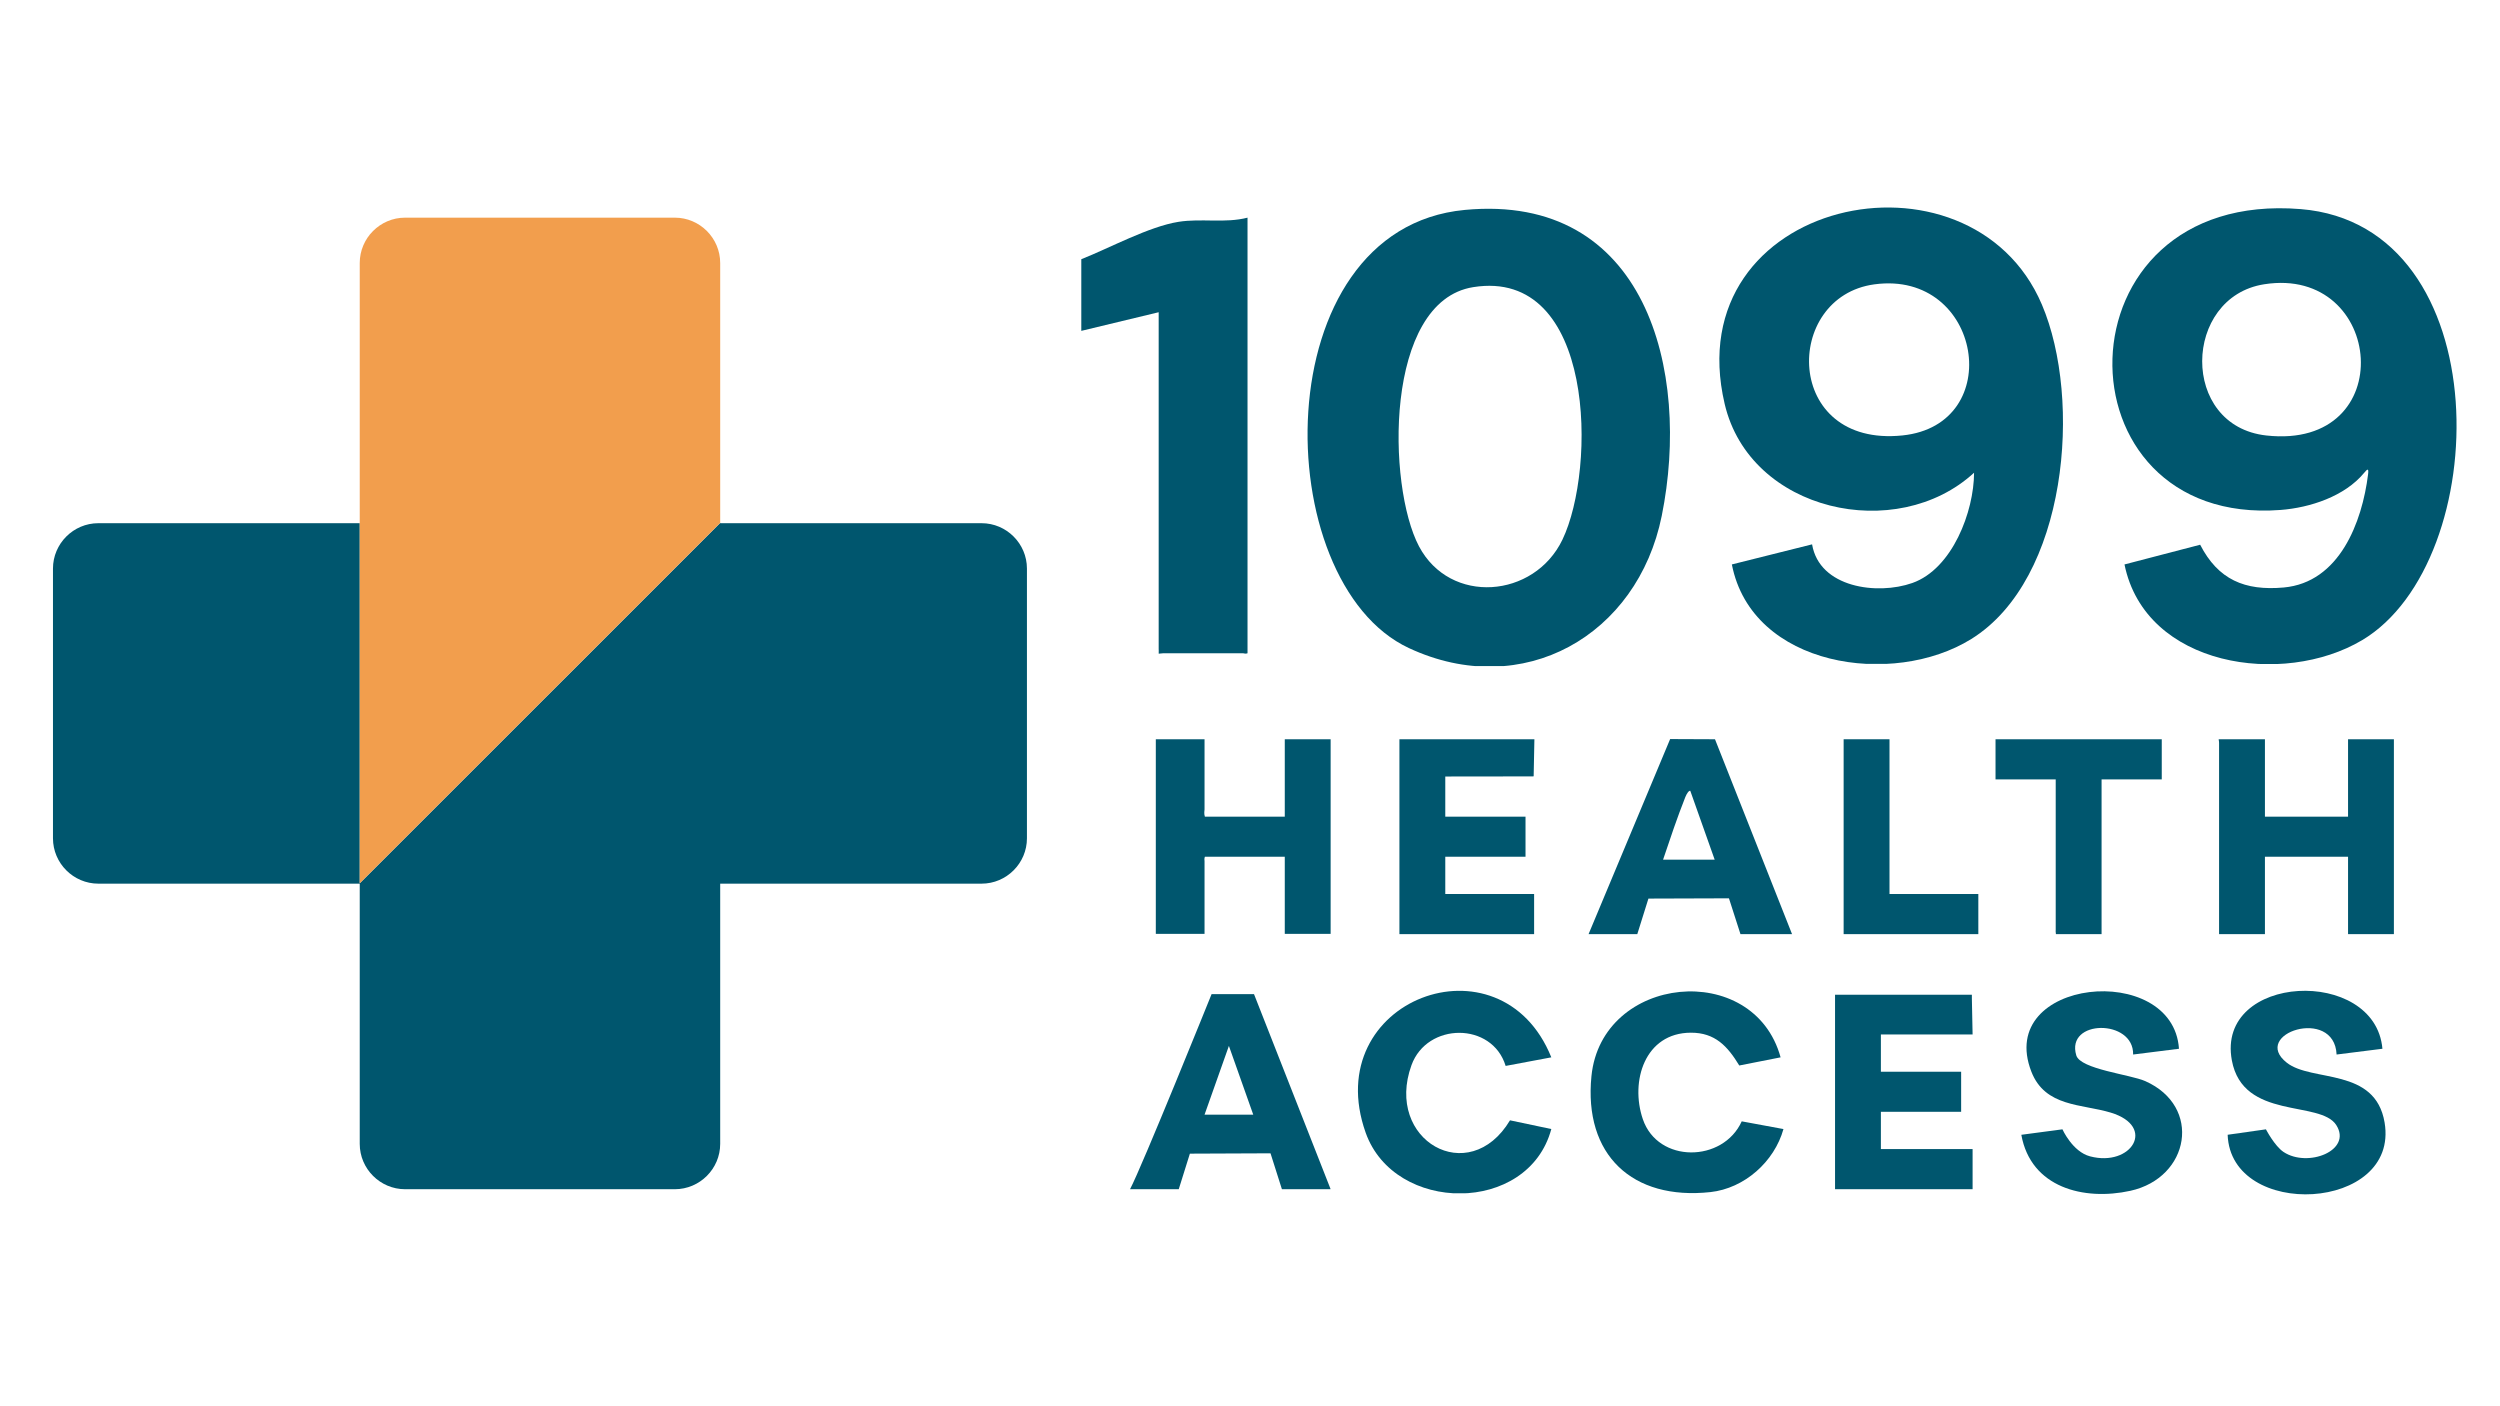 <svg xmlns="http://www.w3.org/2000/svg" xmlns:xlink="http://www.w3.org/1999/xlink" width="2560" zoomAndPan="magnify" viewBox="0 0 1920 1080" height="1440" preserveAspectRatio="xMidYMid meet" version="1.0"><defs><clipPath id="97728d5b93"><path d="M 300 167.156 L 308 167.156 L 308 169 L 300 169 Z M 300 167.156 " clip-rule="nonzero"/></clipPath><clipPath id="8ed01649fd"><path d="M 300.785 168.73 C 302.965 168.043 305.234 167.574 307.562 167.34 C 305.223 167.574 302.965 168.055 300.785 168.73 " clip-rule="nonzero"/></clipPath><clipPath id="342b3e33c2"><path d="M 0.719 0.281 L 7.68 0.281 L 7.68 1.961 L 0.719 1.961 Z M 0.719 0.281 " clip-rule="nonzero"/></clipPath><clipPath id="ef4aaa11e3"><path d="M 0.785 1.73 C 2.965 1.043 5.234 0.574 7.562 0.34 C 5.223 0.574 2.965 1.055 0.785 1.73 " clip-rule="nonzero"/></clipPath><clipPath id="e012d5eaf4"><rect x="0" width="8" y="0" height="2"/></clipPath><clipPath id="e23a467160"><path d="M 294 168.621 L 301 168.621 L 301 171.547 L 294 171.547 Z M 294 168.621 " clip-rule="nonzero"/></clipPath><clipPath id="1a0ca5449f"><path d="M 294.547 171.379 C 296.523 170.309 298.605 169.418 300.785 168.73 C 298.605 169.418 296.523 170.297 294.547 171.379 " clip-rule="nonzero"/></clipPath><clipPath id="07e1335da7"><path d="M 0.48 0.719 L 6.961 0.719 L 6.961 3.547 L 0.48 3.547 Z M 0.48 0.719 " clip-rule="nonzero"/></clipPath><clipPath id="3730b2d506"><path d="M 0.547 3.379 C 2.523 2.309 4.605 1.418 6.785 0.73 C 4.605 1.418 2.523 2.297 0.547 3.379 " clip-rule="nonzero"/></clipPath><clipPath id="a7c6d2be3a"><rect x="0" width="7" y="0" height="4"/></clipPath><clipPath id="452dc2e9a4"><path d="M 280 177 L 287 177 L 287 186 L 280 186 Z M 280 177 " clip-rule="nonzero"/></clipPath><clipPath id="98fe886e34"><path d="M 280.492 185.434 C 282.105 182.477 284.141 179.77 286.512 177.395 C 284.141 179.77 282.105 182.461 280.492 185.434 " clip-rule="nonzero"/></clipPath><clipPath id="6f0f1efb63"><path d="M 0.32 0.359 L 6.559 0.359 L 6.559 8.52 L 0.32 8.52 Z M 0.32 0.359 " clip-rule="nonzero"/></clipPath><clipPath id="9d446d283d"><path d="M 0.492 8.434 C 2.105 5.477 4.141 2.77 6.512 0.395 C 4.141 2.77 2.105 5.461 0.492 8.434 " clip-rule="nonzero"/></clipPath><clipPath id="2c28f163de"><rect x="0" width="7" y="0" height="9"/></clipPath><clipPath id="cdf0c148dc"><path d="M 40.68 401.246 L 789 401.246 L 789 914 L 40.68 914 Z M 40.68 401.246 " clip-rule="nonzero"/></clipPath><clipPath id="bc86a3a23c"><path d="M 753.844 401.816 L 553.109 401.816 L 553.109 401.598 L 276.277 678.359 L 276.277 401.816 L 75.531 401.816 C 56.367 401.816 40.684 417.496 40.684 436.66 L 40.684 643.809 C 40.684 662.973 56.367 678.652 75.531 678.652 L 276.277 678.652 L 276.277 878.477 C 276.277 897.641 291.957 913.32 311.121 913.32 L 518.266 913.32 C 537.43 913.32 553.109 897.641 553.109 878.477 L 553.109 678.652 L 753.844 678.652 C 773.008 678.652 788.688 662.973 788.688 643.809 L 788.688 436.66 C 788.688 417.496 773.008 401.816 753.844 401.816 " clip-rule="nonzero"/></clipPath><clipPath id="9931c7711b"><path d="M 0.68 0.52 L 748.879 0.52 L 748.879 512.441 L 0.68 512.441 Z M 0.68 0.52 " clip-rule="nonzero"/></clipPath><clipPath id="992162f293"><path d="M 713.844 0.816 L 513.109 0.816 L 513.109 0.598 L 236.277 277.359 L 236.277 0.816 L 35.531 0.816 C 16.367 0.816 0.684 16.496 0.684 35.66 L 0.684 242.809 C 0.684 261.973 16.367 277.652 35.531 277.652 L 236.277 277.652 L 236.277 477.477 C 236.277 496.641 251.957 512.32 271.121 512.32 L 478.266 512.32 C 497.43 512.32 513.109 496.641 513.109 477.477 L 513.109 277.652 L 713.844 277.652 C 733.008 277.652 748.688 261.973 748.688 242.809 L 748.688 35.66 C 748.688 16.496 733.008 0.816 713.844 0.816 " clip-rule="nonzero"/></clipPath><clipPath id="8c38ab5e81"><rect x="0" width="749" y="0" height="513"/></clipPath><clipPath id="423c16359c"><path d="M 307 167.156 L 311.348 167.156 L 311.348 168 L 307 168 Z M 307 167.156 " clip-rule="nonzero"/></clipPath><clipPath id="25508948ce"><path d="M 311.121 167.164 C 309.922 167.164 308.734 167.223 307.578 167.34 C 308.75 167.223 309.934 167.164 311.121 167.164 Z M 311.121 167.164 " clip-rule="nonzero"/></clipPath><clipPath id="680b4625ed"><path d="M 0.441 0.156 L 4.281 0.156 L 4.281 0.52 L 0.441 0.52 Z M 0.441 0.156 " clip-rule="nonzero"/></clipPath><clipPath id="b0493d4621"><path d="M 4.121 0.164 C 2.922 0.164 1.734 0.223 0.578 0.34 C 1.75 0.223 2.934 0.164 4.121 0.164 Z M 4.121 0.164 " clip-rule="nonzero"/></clipPath><clipPath id="9027426c15"><rect x="0" width="5" y="0" height="1"/></clipPath><clipPath id="67f2d03346"><path d="M 276.234 167.156 L 554 167.156 L 554 679 L 276.234 679 Z M 276.234 167.156 " clip-rule="nonzero"/></clipPath><clipPath id="31f52b15b3"><path d="M 553.109 401.598 L 553.109 202.008 C 553.109 182.844 537.43 167.164 518.266 167.164 L 311.121 167.164 C 291.957 167.164 276.277 182.844 276.277 202.008 L 276.277 678.359 Z M 553.109 401.598 " clip-rule="nonzero"/></clipPath><clipPath id="7c522a5d6b"><path d="M 0.238 0.156 L 277.199 0.156 L 277.199 511.48 L 0.238 511.48 Z M 0.238 0.156 " clip-rule="nonzero"/></clipPath><clipPath id="a0e7b8ec45"><path d="M 277.109 234.598 L 277.109 35.008 C 277.109 15.844 261.43 0.164 242.266 0.164 L 35.121 0.164 C 15.957 0.164 0.277 15.844 0.277 35.008 L 0.277 511.359 Z M 277.109 234.598 " clip-rule="nonzero"/></clipPath><clipPath id="0211b76425"><rect x="0" width="278" y="0" height="512"/></clipPath><clipPath id="05d12bafa6"><path d="M 830.438 167.164 L 958.598 167.164 L 958.598 502.27 L 830.438 502.27 Z M 830.438 167.164 " clip-rule="nonzero"/></clipPath><clipPath id="3b8228ee0b"><path d="M 830.438 254.109 L 830.438 199.078 C 852.297 190.441 882.367 173.969 905.164 170.355 C 922.762 167.57 940.781 171.613 958.102 167.164 L 958.102 501.723 C 956.492 502.309 955.465 501.723 954.793 501.723 L 893.172 501.723 C 892.383 501.723 892.383 501.723 889.879 502.031 L 889.891 501.094 C 889.98 500.258 889.863 499.102 889.863 498.414 L 889.863 239.793 " clip-rule="nonzero"/></clipPath><clipPath id="830aa306f4"><path d="M 0.438 0.164 L 128.32 0.164 L 128.32 335.27 L 0.438 335.27 Z M 0.438 0.164 " clip-rule="nonzero"/></clipPath><clipPath id="af105809a3"><path d="M 0.438 87.109 L 0.438 32.078 C 22.297 23.441 52.367 6.969 75.164 3.355 C 92.762 0.57 110.781 4.613 128.102 0.164 L 128.102 334.723 C 126.492 335.309 125.465 334.723 124.793 334.723 L 63.172 334.723 C 62.383 334.723 62.383 334.723 59.879 335.031 L 59.891 334.094 C 59.98 333.258 59.863 332.102 59.863 331.414 L 59.863 72.793 " clip-rule="nonzero"/></clipPath><clipPath id="fc531528e4"><rect x="0" width="129" y="0" height="336"/></clipPath><clipPath id="3d1b371162"><path d="M 867.855 763.48 L 1022 763.48 L 1022 913.898 L 867.855 913.898 Z M 867.855 763.48 " clip-rule="nonzero"/></clipPath><clipPath id="dafbff70e6"><path d="M 962.504 856.082 L 943.793 803.246 L 925.082 856.082 Z M 1021.93 913.309 L 984.508 913.309 L 975.754 885.742 L 913.824 886.004 L 905.273 913.324 L 867.855 913.324 C 876.801 896.648 930.5 763.48 930.5 763.48 L 963.074 763.48 Z M 1021.93 913.309 " clip-rule="nonzero"/></clipPath><clipPath id="62ea3669d3"><path d="M 0.855 0.48 L 155 0.48 L 155 150.441 L 0.855 150.441 Z M 0.855 0.48 " clip-rule="nonzero"/></clipPath><clipPath id="d30022d5bb"><path d="M 95.504 93.082 L 76.793 40.246 L 58.082 93.082 Z M 154.93 150.309 L 117.508 150.309 L 108.754 122.742 L 46.824 123.004 L 38.273 150.324 L 0.855 150.324 C 9.801 133.648 63.5 0.48 63.5 0.48 L 96.074 0.48 Z M 154.93 150.309 " clip-rule="nonzero"/></clipPath><clipPath id="283c63309f"><rect x="0" width="155" y="0" height="151"/></clipPath><clipPath id="159be6d81e"><path d="M 887.664 567.75 L 1022 567.75 L 1022 717.75 L 887.664 717.75 Z M 887.664 567.75 " clip-rule="nonzero"/></clipPath><clipPath id="d36a330f58"><path d="M 925.086 567.75 L 925.086 621.672 C 925.086 622.344 924.516 624.805 925.336 627.176 L 986.707 627.176 L 986.707 567.75 L 1021.93 567.75 L 1021.93 717.418 L 986.707 717.418 L 986.707 657.992 L 925.336 657.992 C 924.75 659.605 925.086 660.629 925.086 661.289 L 925.086 717.418 L 887.664 717.418 L 887.664 567.75 Z M 925.086 567.75 " clip-rule="nonzero"/></clipPath><clipPath id="34969cb159"><path d="M 0.664 0.75 L 135 0.75 L 135 150.602 L 0.664 150.602 Z M 0.664 0.75 " clip-rule="nonzero"/></clipPath><clipPath id="e7519115ae"><path d="M 38.086 0.75 L 38.086 54.672 C 38.086 55.344 37.516 57.805 38.336 60.176 L 99.707 60.176 L 99.707 0.75 L 134.93 0.75 L 134.93 150.418 L 99.707 150.418 L 99.707 90.992 L 38.336 90.992 C 37.75 92.605 38.086 93.629 38.086 94.289 L 38.086 150.418 L 0.664 150.418 L 0.664 0.75 Z M 38.086 0.75 " clip-rule="nonzero"/></clipPath><clipPath id="b853d16263"><rect x="0" width="135" y="0" height="151"/></clipPath><clipPath id="b1db0ec8e0"><path d="M 1042.898 760.379 L 1191.988 760.379 L 1191.988 917 L 1042.898 917 Z M 1042.898 760.379 " clip-rule="nonzero"/></clipPath><clipPath id="ef883efb96"><path d="M 1191.41 812.039 L 1156.332 818.625 C 1145.996 784.691 1095.996 785.012 1084.023 818.039 C 1063.129 875.695 1128.223 912.926 1159.684 860.41 L 1191.41 867.102 C 1173.695 932.996 1070.906 932.191 1048.828 869.895 C 1012.621 767.723 1152.496 715.457 1191.41 812.039 " clip-rule="nonzero"/></clipPath><clipPath id="3648b0473e"><path d="M 0.898 0.801 L 149.602 0.801 L 149.602 157 L 0.898 157 Z M 0.898 0.801 " clip-rule="nonzero"/></clipPath><clipPath id="897f9160df"><path d="M 149.41 52.039 L 114.332 58.625 C 103.996 24.691 53.996 25.012 42.023 58.039 C 21.129 115.695 86.223 152.926 117.684 100.41 L 149.41 107.102 C 131.695 172.996 28.906 172.191 6.828 109.895 C -29.379 7.723 110.496 -44.543 149.41 52.039 " clip-rule="nonzero"/></clipPath><clipPath id="39ec3605cc"><rect x="0" width="150" y="0" height="157"/></clipPath><clipPath id="37e59aa5b7"><path d="M 1074.754 567.75 L 1178.82 567.75 L 1178.82 717.574 L 1074.754 717.574 Z M 1074.754 567.75 " clip-rule="nonzero"/></clipPath><clipPath id="77487f16b2"><path d="M 1178.422 567.75 L 1177.848 596.168 L 1177.395 596.27 L 1109.977 596.359 L 1109.977 627.176 L 1171.598 627.176 L 1171.598 657.992 L 1109.977 657.992 L 1109.977 686.602 L 1178.199 686.602 L 1178.199 717.418 L 1074.754 717.418 L 1074.754 567.75 Z M 1178.422 567.75 " clip-rule="nonzero"/></clipPath><clipPath id="2e30ea45fd"><path d="M 0.754 0.75 L 104.641 0.75 L 104.641 150.574 L 0.754 150.574 Z M 0.754 0.75 " clip-rule="nonzero"/></clipPath><clipPath id="ca3e48bfc6"><path d="M 104.422 0.75 L 103.848 29.168 L 103.395 29.27 L 35.977 29.359 L 35.977 60.176 L 97.598 60.176 L 97.598 90.992 L 35.977 90.992 L 35.977 119.602 L 104.199 119.602 L 104.199 150.418 L 0.754 150.418 L 0.754 0.75 Z M 104.422 0.75 " clip-rule="nonzero"/></clipPath><clipPath id="85553d0bca"><rect x="0" width="105" y="0" height="151"/></clipPath><clipPath id="23e8908c90"><path d="M 1004.207 160 L 1283 160 L 1283 512.625 L 1004.207 512.625 Z M 1004.207 160 " clip-rule="nonzero"/></clipPath><clipPath id="65356c78b8"><path d="M 1131.414 220.523 C 1062.973 231.461 1065.254 373.18 1089.777 419.559 C 1113.715 464.828 1178.293 459.543 1199.93 414.508 C 1226.121 360.016 1225.258 205.52 1131.398 220.523 M 1124.93 161.219 C 1263.984 148.086 1298.781 284.445 1276.223 396.148 C 1257.645 488.164 1169.422 538.48 1082.047 497.723 C 973.27 446.996 970.488 175.812 1124.93 161.219 " clip-rule="nonzero"/></clipPath><clipPath id="36ba08613c"><path d="M 0.207 0.32 L 278.559 0.32 L 278.559 352 L 0.207 352 Z M 0.207 0.32 " clip-rule="nonzero"/></clipPath><clipPath id="ee8aff2276"><path d="M 127.414 60.523 C 58.973 71.461 61.254 213.18 85.777 259.559 C 109.715 304.828 174.293 299.543 195.93 254.508 C 222.121 200.016 221.258 45.52 127.398 60.523 M 120.93 1.219 C 259.984 -11.914 294.781 124.445 272.223 236.148 C 253.645 328.164 165.422 378.48 78.047 337.723 C -30.73 286.996 -33.512 15.812 120.93 1.219 " clip-rule="nonzero"/></clipPath><clipPath id="102a0cf5c3"><rect x="0" width="279" y="0" height="353"/></clipPath><clipPath id="e285fe42c5"><path d="M 1220.02 567.602 L 1376.863 567.602 L 1376.863 717.422 L 1220.02 717.422 Z M 1220.02 567.602 " clip-rule="nonzero"/></clipPath><clipPath id="521ebcea2f"><path d="M 1277.25 660.203 L 1316.867 660.203 L 1298.141 607.352 C 1297.059 606.984 1295.391 609.504 1294.305 612.211 C 1288.07 627.949 1282.637 644.156 1277.25 660.188 M 1376.293 717.414 L 1336.676 717.414 L 1327.832 689.906 L 1265.992 690.113 L 1257.441 717.414 L 1220.02 717.414 L 1282.668 567.602 L 1317.113 567.75 Z M 1376.293 717.414 " clip-rule="nonzero"/></clipPath><clipPath id="3dbdd4968d"><path d="M 0.02 0.602 L 156.398 0.602 L 156.398 150.422 L 0.02 150.422 Z M 0.02 0.602 " clip-rule="nonzero"/></clipPath><clipPath id="a183a0777b"><path d="M 57.25 93.203 L 96.867 93.203 L 78.141 40.352 C 77.059 39.984 75.391 42.504 74.305 45.211 C 68.07 60.949 62.637 77.156 57.25 93.188 M 156.293 150.414 L 116.676 150.414 L 107.832 122.906 L 45.992 123.113 L 37.441 150.414 L 0.02 150.414 L 62.668 0.602 L 97.113 0.75 Z M 156.293 150.414 " clip-rule="nonzero"/></clipPath><clipPath id="6f6b5a58f3"><rect x="0" width="157" y="0" height="151"/></clipPath><clipPath id="408060d992"><path d="M 1221.02 761 L 1370 761 L 1370 916.438 L 1221.02 916.438 Z M 1221.02 761 " clip-rule="nonzero"/></clipPath><clipPath id="93dfee6e78"><path d="M 1367.5 812.039 L 1335.762 818.305 C 1326.773 803.52 1317.211 793.039 1298.531 793.109 C 1263.203 793.242 1251.785 830.473 1261.695 859.531 C 1273.32 893.617 1323.273 892.957 1337.648 861.188 L 1369.695 867.117 C 1362.684 892.254 1339.684 912.691 1313.582 915.531 C 1253.703 922.031 1216.137 887.012 1222.242 826.387 C 1230.086 748.488 1346.812 736.863 1367.5 812.039 " clip-rule="nonzero"/></clipPath><clipPath id="c598d64c8a"><path d="M 0.359 0.281 L 148.922 0.281 L 148.922 155.438 L 0.359 155.438 Z M 0.359 0.281 " clip-rule="nonzero"/></clipPath><clipPath id="beebfe3a46"><path d="M 146.5 51.039 L 114.762 57.305 C 105.773 42.52 96.211 32.039 77.531 32.109 C 42.203 32.242 30.785 69.473 40.695 98.531 C 52.32 132.617 102.273 131.957 116.648 100.188 L 148.695 106.117 C 141.684 131.254 118.684 151.691 92.582 154.531 C 32.703 161.031 -4.863 126.012 1.242 65.387 C 9.086 -12.512 125.812 -24.137 146.5 51.039 " clip-rule="nonzero"/></clipPath><clipPath id="8b74aa6e57"><rect x="0" width="149" y="0" height="156"/></clipPath><clipPath id="aa6c07814e"><path d="M 1409.309 763.961 L 1514.961 763.961 L 1514.961 913.355 L 1409.309 913.355 Z M 1409.309 763.961 " clip-rule="nonzero"/></clipPath><clipPath id="3ba17b4495"><path d="M 1514.953 794.457 L 1444.52 794.457 L 1444.52 823.078 L 1506.156 823.078 L 1506.156 853.883 L 1444.52 853.883 L 1444.52 882.504 L 1514.953 882.504 L 1514.953 913.32 L 1409.309 913.32 L 1409.309 763.961 L 1514.398 763.961 L 1514.398 766.844 Z M 1514.953 794.457 " clip-rule="nonzero"/></clipPath><clipPath id="0257303aca"><path d="M 0.309 0.961 L 105.961 0.961 L 105.961 150.355 L 0.309 150.355 Z M 0.309 0.961 " clip-rule="nonzero"/></clipPath><clipPath id="ecd267db47"><path d="M 105.953 31.457 L 35.52 31.457 L 35.52 60.078 L 97.156 60.078 L 97.156 90.883 L 35.52 90.883 L 35.52 119.504 L 105.953 119.504 L 105.953 150.32 L 0.309 150.32 L 0.309 0.961 L 105.398 0.961 L 105.398 3.844 Z M 105.953 31.457 " clip-rule="nonzero"/></clipPath><clipPath id="f92b73079d"><rect x="0" width="106" y="0" height="151"/></clipPath><clipPath id="30e39f439d"><path d="M 1320.469 159.367 L 1585 159.367 L 1585 510.895 L 1320.469 510.895 Z M 1320.469 159.367 " clip-rule="nonzero"/></clipPath><clipPath id="4ae693328d"><path d="M 1439.598 218.367 C 1369 227.867 1369.805 343.762 1461.016 334.422 C 1541.301 326.191 1522.195 207.238 1439.598 218.367 M 1330.059 433.492 L 1391.68 418.059 C 1397.27 451.34 1441.691 457.281 1468.688 447.738 C 1499.52 436.828 1516.035 392.66 1516.078 363.059 C 1456.785 417.68 1343.996 393.188 1324.551 310.234 C 1287.527 152.309 1513.047 104.48 1568.168 233.914 C 1599.32 307.086 1587.816 444.895 1513.926 490.777 C 1453.812 528.113 1345.473 512.387 1330.07 433.508 " clip-rule="nonzero"/></clipPath><clipPath id="ceb49cac9c"><path d="M 0.469 0.367 L 264.48 0.367 L 264.48 351 L 0.469 351 Z M 0.469 0.367 " clip-rule="nonzero"/></clipPath><clipPath id="f51c3c5c0f"><path d="M 119.598 59.367 C 49 68.867 49.805 184.762 141.016 175.422 C 221.301 167.191 202.195 48.238 119.598 59.367 M 10.059 274.492 L 71.68 259.059 C 77.27 292.34 121.691 298.281 148.688 288.738 C 179.52 277.828 196.035 233.66 196.078 204.059 C 136.785 258.68 23.996 234.188 4.551 151.234 C -32.473 -6.691 193.047 -54.52 248.168 74.914 C 279.32 148.086 267.816 285.895 193.926 331.777 C 133.812 369.113 25.473 353.387 10.07 274.508 " clip-rule="nonzero"/></clipPath><clipPath id="64d50dad07"><rect x="0" width="265" y="0" height="352"/></clipPath><clipPath id="7da2a8d331"><path d="M 1532.465 567.492 L 1660.836 567.492 L 1660.836 717.68 L 1532.465 717.68 Z M 1532.465 567.492 " clip-rule="nonzero"/></clipPath><clipPath id="5d0e023743"><path d="M 1660.23 567.75 L 1660.23 598.57 L 1614.008 598.57 L 1614.008 717.418 L 1578.945 717.418 C 1578.637 715.707 1578.785 714.781 1578.785 714.109 L 1578.785 598.57 L 1532.566 598.57 L 1532.566 567.75 Z M 1660.23 567.75 " clip-rule="nonzero"/></clipPath><clipPath id="125042c9cb"><path d="M 0.465 0.602 L 128.32 0.602 L 128.32 150.602 L 0.465 150.602 Z M 0.465 0.602 " clip-rule="nonzero"/></clipPath><clipPath id="7719bcc4b6"><path d="M 128.23 0.75 L 128.23 31.57 L 82.008 31.57 L 82.008 150.418 L 46.945 150.418 C 46.637 148.707 46.785 147.781 46.785 147.109 L 46.785 31.57 L 0.566 31.57 L 0.566 0.75 Z M 128.23 0.75 " clip-rule="nonzero"/></clipPath><clipPath id="c9453d2e4d"><rect x="0" width="129" y="0" height="151"/></clipPath><clipPath id="4d8d832f94"><path d="M 1415.91 567.75 L 1451.137 567.75 L 1451.137 686.602 L 1415.91 686.602 Z M 1415.91 686.602 L 1519.359 686.602 L 1519.359 717.418 L 1415.91 717.418 Z M 1415.91 686.602 " clip-rule="nonzero"/></clipPath><clipPath id="d8a78163dd"><path d="M 0.91 0.75 L 36.137 0.75 L 36.137 119.602 L 0.91 119.602 Z M 0.91 119.602 L 104.359 119.602 L 104.359 150.418 L 0.91 150.418 Z M 0.91 119.602 " clip-rule="nonzero"/></clipPath><clipPath id="2cee151b4a"><rect x="0" width="105" y="0" height="151"/></clipPath><clipPath id="fa9bac4d8d"><path d="M 1552.379 761 L 1676 761 L 1676 917 L 1552.379 917 Z M 1552.379 761 " clip-rule="nonzero"/></clipPath><clipPath id="633c1b1634"><path d="M 1673.453 805.449 L 1638.242 809.871 C 1638.859 782.406 1586.227 782.699 1594.586 810.531 C 1597.793 821.188 1636.031 825.184 1647.523 830.281 C 1691.43 849.723 1681.797 904.477 1636.133 914.535 C 1600.457 922.383 1559.641 912.133 1552.379 871.52 L 1583.957 867.32 C 1583.957 867.32 1591.613 884.492 1605.125 888.066 C 1636.926 896.484 1656.41 865.227 1621.086 854.496 C 1598.73 847.715 1570.723 850.336 1560.094 823.047 C 1532.176 751.25 1668.855 737.781 1673.453 805.449 " clip-rule="nonzero"/></clipPath><clipPath id="d1700f4fa5"><path d="M 0.379 0.281 L 123.918 0.281 L 123.918 156 L 0.379 156 Z M 0.379 0.281 " clip-rule="nonzero"/></clipPath><clipPath id="ce59db32d9"><path d="M 121.453 44.449 L 86.242 48.871 C 86.859 21.406 34.227 21.699 42.586 49.531 C 45.793 60.188 84.031 64.184 95.523 69.281 C 139.43 88.723 129.797 143.477 84.133 153.535 C 48.457 161.383 7.641 151.133 0.379 110.52 L 31.957 106.32 C 31.957 106.32 39.613 123.492 53.125 127.066 C 84.926 135.484 104.41 104.227 69.086 93.496 C 46.73 86.715 18.723 89.336 8.094 62.047 C -19.824 -9.75 116.855 -23.219 121.453 44.449 " clip-rule="nonzero"/></clipPath><clipPath id="d7586399f9"><rect x="0" width="124" y="0" height="156"/></clipPath><clipPath id="1348b73070"><path d="M 1622 159 L 1887 159 L 1887 510.98 L 1622 510.98 Z M 1622 159 " clip-rule="nonzero"/></clipPath><clipPath id="80980906f0"><path d="M 1738.895 218.316 C 1676.277 228.152 1673.992 327.121 1740.547 334.457 C 1843.645 345.816 1831.375 203.777 1738.895 218.316 M 1631.609 433.496 L 1689.719 418.344 C 1703.508 445.18 1723.977 453.875 1753.871 451.199 C 1796.648 447.348 1814.145 401.141 1818.699 364.133 C 1819.328 358.992 1817.938 360.398 1815.578 363.238 C 1800.75 381.145 1774.234 389.898 1751.527 391.641 C 1576.621 405.035 1576.883 145.113 1766.945 160.59 C 1920.039 173.062 1915.5 431.258 1814.129 491.633 C 1753.445 527.781 1647.641 512.219 1631.609 433.496 " clip-rule="nonzero"/></clipPath><clipPath id="f18c86cf6d"><path d="M 0.16 0.84 L 264.641 0.84 L 264.641 351 L 0.16 351 Z M 0.16 0.84 " clip-rule="nonzero"/></clipPath><clipPath id="64c77c361d"><path d="M 116.895 59.316 C 54.277 69.152 51.992 168.121 118.547 175.457 C 221.645 186.816 209.375 44.777 116.895 59.316 M 9.609 274.496 L 67.719 259.344 C 81.508 286.18 101.977 294.875 131.871 292.199 C 174.648 288.348 192.145 242.141 196.699 205.133 C 197.328 199.992 195.938 201.398 193.578 204.238 C 178.75 222.145 152.234 230.898 129.527 232.641 C -45.379 246.035 -45.117 -13.887 144.945 1.59 C 298.039 14.062 293.5 272.258 192.129 332.633 C 131.445 368.781 25.641 353.219 9.609 274.496 " clip-rule="nonzero"/></clipPath><clipPath id="4d65ad21a0"><rect x="0" width="265" y="0" height="352"/></clipPath><clipPath id="169c013192"><path d="M 1703.922 567.75 L 1838.512 567.75 L 1838.512 717.586 L 1703.922 717.586 Z M 1703.922 567.75 " clip-rule="nonzero"/></clipPath><clipPath id="832c1d560f"><path d="M 1739.469 567.75 L 1739.469 627.176 L 1803.301 627.176 L 1803.301 567.75 L 1838.512 567.75 L 1838.512 717.418 L 1803.301 717.418 L 1803.301 657.992 L 1739.469 657.992 L 1739.469 717.418 L 1704.246 717.418 L 1704.246 571.059 C 1704.246 570.387 1704.262 569.23 1703.922 567.75 Z M 1739.469 567.75 " clip-rule="nonzero"/></clipPath><clipPath id="e61cee000e"><path d="M 0.922 0.75 L 135.512 0.75 L 135.512 150.586 L 0.922 150.586 Z M 0.922 0.75 " clip-rule="nonzero"/></clipPath><clipPath id="9493ea73da"><path d="M 36.469 0.75 L 36.469 60.176 L 100.301 60.176 L 100.301 0.75 L 135.512 0.75 L 135.512 150.418 L 100.301 150.418 L 100.301 90.992 L 36.469 90.992 L 36.469 150.418 L 1.246 150.418 L 1.246 4.059 C 1.246 3.387 1.262 2.23 0.922 0.75 Z M 36.469 0.75 " clip-rule="nonzero"/></clipPath><clipPath id="478f27ab5d"><rect x="0" width="136" y="0" height="151"/></clipPath><clipPath id="5a142d00b4"><path d="M 1710.84 760.934 L 1832.098 760.934 L 1832.098 917.715 L 1710.84 917.715 Z M 1710.84 760.934 " clip-rule="nonzero"/></clipPath><clipPath id="779f4195be"><path d="M 1829.703 805.453 L 1794.508 809.875 C 1792.781 772.703 1727.969 793.93 1756.27 816.168 C 1775.566 831.324 1824.215 819.477 1831.375 862.109 C 1842.883 930.598 1713.184 937.098 1710.84 871.496 L 1740.238 867.324 C 1740.238 867.324 1746.93 880.176 1753.766 884.715 C 1772.359 897.043 1806.75 883.602 1794.246 864.043 C 1781.902 844.734 1722.598 860.516 1714.062 814.367 C 1701.691 747.535 1824.141 742.074 1829.703 805.453 " clip-rule="nonzero"/></clipPath><clipPath id="0dd3680572"><path d="M 0.84 0.934 L 122.098 0.934 L 122.098 157.715 L 0.84 157.715 Z M 0.84 0.934 " clip-rule="nonzero"/></clipPath><clipPath id="37fa1dd917"><path d="M 119.703 45.453 L 84.508 49.875 C 82.781 12.703 17.969 33.93 46.27 56.168 C 65.566 71.324 114.215 59.477 121.375 102.109 C 132.883 170.598 3.184 177.098 0.84 111.496 L 30.238 107.324 C 30.238 107.324 36.93 120.176 43.766 124.715 C 62.359 137.043 96.75 123.602 84.246 104.043 C 71.902 84.734 12.598 100.516 4.062 54.367 C -8.309 -12.465 114.141 -17.926 119.703 45.453 " clip-rule="nonzero"/></clipPath><clipPath id="764d6b49d7"><rect x="0" width="123" y="0" height="158"/></clipPath></defs><g clip-path="url(#97728d5b93)"><g clip-path="url(#8ed01649fd)"><g transform="matrix(1, 0, 0, 1, 300, 167)"><g clip-path="url(#e012d5eaf4)"><g clip-path="url(#342b3e33c2)"><g clip-path="url(#ef4aaa11e3)"><rect x="-722.4" width="2764.8" fill="#00566e" height="1555.2" y="-404.6" fill-opacity="1"/></g></g></g></g></g></g><g clip-path="url(#e23a467160)"><g clip-path="url(#1a0ca5449f)"><g transform="matrix(1, 0, 0, 1, 294, 168)"><g clip-path="url(#a7c6d2be3a)"><g clip-path="url(#07e1335da7)"><g clip-path="url(#3730b2d506)"><rect x="-716.4" width="2764.8" fill="#00566e" height="1555.2" y="-405.6" fill-opacity="1"/></g></g></g></g></g></g><g clip-path="url(#452dc2e9a4)"><g clip-path="url(#98fe886e34)"><g transform="matrix(1, 0, 0, 1, 280, 177)"><g clip-path="url(#2c28f163de)"><g clip-path="url(#6f0f1efb63)"><g clip-path="url(#9d446d283d)"><rect x="-702.4" width="2764.8" fill="#00566e" height="1555.2" y="-414.6" fill-opacity="1"/></g></g></g></g></g></g><g clip-path="url(#cdf0c148dc)"><g clip-path="url(#bc86a3a23c)"><g transform="matrix(1, 0, 0, 1, 40, 401)"><g clip-path="url(#8c38ab5e81)"><g clip-path="url(#9931c7711b)"><g clip-path="url(#992162f293)"><rect x="-462.4" width="2764.8" fill="#00566e" height="1555.2" y="-638.6" fill-opacity="1"/></g></g></g></g></g></g><g clip-path="url(#423c16359c)"><g clip-path="url(#25508948ce)"><g transform="matrix(1, 0, 0, 1, 307, 167)"><g clip-path="url(#9027426c15)"><g clip-path="url(#680b4625ed)"><g clip-path="url(#b0493d4621)"><rect x="-729.4" width="2764.8" fill="#00566e" height="1555.2" y="-404.6" fill-opacity="1"/></g></g></g></g></g></g><g clip-path="url(#67f2d03346)"><g clip-path="url(#31f52b15b3)"><g transform="matrix(1, 0, 0, 1, 276, 167)"><g clip-path="url(#0211b76425)"><g clip-path="url(#7c522a5d6b)"><g clip-path="url(#a0e7b8ec45)"><rect x="-698.4" width="2764.8" fill="#f29e4d" height="1555.2" y="-404.6" fill-opacity="1"/></g></g></g></g></g></g><g clip-path="url(#05d12bafa6)"><g clip-path="url(#3b8228ee0b)"><g transform="matrix(1, 0, 0, 1, 830, 167)"><g clip-path="url(#fc531528e4)"><g clip-path="url(#830aa306f4)"><g clip-path="url(#af105809a3)"><path fill="#00566e" d="M 0.438 0.164 L 128.098 0.164 L 128.098 335.27 L 0.438 335.27 Z M 0.438 0.164 " fill-opacity="1" fill-rule="nonzero"/></g></g></g></g></g></g><g clip-path="url(#3d1b371162)"><g clip-path="url(#dafbff70e6)"><g transform="matrix(1, 0, 0, 1, 867, 763)"><g clip-path="url(#283c63309f)"><g clip-path="url(#62ea3669d3)"><g clip-path="url(#d30022d5bb)"><path fill="#00566e" d="M 0.855 0.48 L 154.785 0.48 L 154.785 150.312 L 0.855 150.312 Z M 0.855 0.48 " fill-opacity="1" fill-rule="nonzero"/></g></g></g></g></g></g><g clip-path="url(#159be6d81e)"><g clip-path="url(#d36a330f58)"><g transform="matrix(1, 0, 0, 1, 887, 567)"><g clip-path="url(#b853d16263)"><g clip-path="url(#34969cb159)"><g clip-path="url(#e7519115ae)"><path fill="#00566e" d="M 0.664 0.75 L 134.93 0.75 L 134.93 150.223 L 0.664 150.223 Z M 0.664 0.75 " fill-opacity="1" fill-rule="nonzero"/></g></g></g></g></g></g><g clip-path="url(#b1db0ec8e0)"><g clip-path="url(#ef883efb96)"><g transform="matrix(1, 0, 0, 1, 1042, 760)"><g clip-path="url(#39ec3605cc)"><g clip-path="url(#3648b0473e)"><g clip-path="url(#897f9160df)"><path fill="#00566e" d="M 0.898 0.957 L 149.406 0.957 L 149.406 156.43 L 0.898 156.43 Z M 0.898 0.957 " fill-opacity="1" fill-rule="nonzero"/></g></g></g></g></g></g><g clip-path="url(#37e59aa5b7)"><g clip-path="url(#77487f16b2)"><g transform="matrix(1, 0, 0, 1, 1074, 567)"><g clip-path="url(#85553d0bca)"><g clip-path="url(#2e30ea45fd)"><g clip-path="url(#ca3e48bfc6)"><path fill="#00566e" d="M 0.754 0.75 L 104.414 0.75 L 104.414 150.574 L 0.754 150.574 Z M 0.754 0.75 " fill-opacity="1" fill-rule="nonzero"/></g></g></g></g></g></g><g clip-path="url(#23e8908c90)"><g clip-path="url(#65356c78b8)"><g transform="matrix(1, 0, 0, 1, 1004, 160)"><g clip-path="url(#102a0cf5c3)"><g clip-path="url(#36ba08613c)"><g clip-path="url(#ee8aff2276)"><path fill="#00566e" d="M 0.207 0.34 L 278.555 0.34 L 278.555 351.539 L 0.207 351.539 Z M 0.207 0.34 " fill-opacity="1" fill-rule="nonzero"/></g></g></g></g></g></g><g clip-path="url(#e285fe42c5)"><g clip-path="url(#521ebcea2f)"><g transform="matrix(1, 0, 0, 1, 1220, 567)"><g clip-path="url(#6f6b5a58f3)"><g clip-path="url(#3dbdd4968d)"><g clip-path="url(#a183a0777b)"><path fill="#00566e" d="M 0.02 0.602 L 156.277 0.602 L 156.277 150.422 L 0.02 150.422 Z M 0.02 0.602 " fill-opacity="1" fill-rule="nonzero"/></g></g></g></g></g></g><g clip-path="url(#408060d992)"><g clip-path="url(#93dfee6e78)"><g transform="matrix(1, 0, 0, 1, 1221, 761)"><g clip-path="url(#8b74aa6e57)"><g clip-path="url(#c598d64c8a)"><g clip-path="url(#beebfe3a46)"><path fill="#00566e" d="M 0.598 0.398 L 148.691 0.398 L 148.691 155.438 L 0.598 155.438 Z M 0.598 0.398 " fill-opacity="1" fill-rule="nonzero"/></g></g></g></g></g></g><g clip-path="url(#aa6c07814e)"><g clip-path="url(#3ba17b4495)"><g transform="matrix(1, 0, 0, 1, 1409, 763)"><g clip-path="url(#f92b73079d)"><g clip-path="url(#0257303aca)"><g clip-path="url(#ecd267db47)"><path fill="#00566e" d="M 0.309 0.961 L 105.961 0.961 L 105.961 150.355 L 0.309 150.355 Z M 0.309 0.961 " fill-opacity="1" fill-rule="nonzero"/></g></g></g></g></g></g><g clip-path="url(#30e39f439d)"><g clip-path="url(#4ae693328d)"><g transform="matrix(1, 0, 0, 1, 1320, 159)"><g clip-path="url(#64d50dad07)"><g clip-path="url(#ceb49cac9c)"><g clip-path="url(#f51c3c5c0f)"><path fill="#00566e" d="M 0.469 0.367 L 264.371 0.367 L 264.371 350.863 L 0.469 350.863 Z M 0.469 0.367 " fill-opacity="1" fill-rule="nonzero"/></g></g></g></g></g></g><g clip-path="url(#7da2a8d331)"><g clip-path="url(#5d0e023743)"><g transform="matrix(1, 0, 0, 1, 1532, 567)"><g clip-path="url(#c9453d2e4d)"><g clip-path="url(#125042c9cb)"><g clip-path="url(#7719bcc4b6)"><rect x="-1954.4" width="2764.8" fill="#00566e" height="1555.2" y="-804.6" fill-opacity="1"/></g></g></g></g></g></g><g clip-path="url(#4d8d832f94)"><g transform="matrix(1, 0, 0, 1, 1415, 567)"><g clip-path="url(#2cee151b4a)"><g clip-path="url(#d8a78163dd)"><rect x="-1837.4" width="2764.8" fill="#00566e" height="1555.2" y="-804.6" fill-opacity="1"/></g></g></g></g><g clip-path="url(#fa9bac4d8d)"><g clip-path="url(#633c1b1634)"><g transform="matrix(1, 0, 0, 1, 1552, 761)"><g clip-path="url(#d7586399f9)"><g clip-path="url(#d1700f4fa5)"><g clip-path="url(#ce59db32d9)"><path fill="#00566e" d="M 0.379 0.309 L 123.875 0.309 L 123.875 156.129 L 0.379 156.129 Z M 0.379 0.309 " fill-opacity="1" fill-rule="nonzero"/></g></g></g></g></g></g><g clip-path="url(#1348b73070)"><g clip-path="url(#80980906f0)"><g transform="matrix(1, 0, 0, 1, 1622, 159)"><g clip-path="url(#4d65ad21a0)"><g clip-path="url(#f18c86cf6d)"><g clip-path="url(#64c77c361d)"><path fill="#00566e" d="M 0.312 0.93 L 264.633 0.93 L 264.633 350.945 L 0.312 350.945 Z M 0.312 0.93 " fill-opacity="1" fill-rule="nonzero"/></g></g></g></g></g></g><g clip-path="url(#169c013192)"><g clip-path="url(#832c1d560f)"><g transform="matrix(1, 0, 0, 1, 1703, 567)"><g clip-path="url(#478f27ab5d)"><g clip-path="url(#e61cee000e)"><g clip-path="url(#9493ea73da)"><path fill="#00566e" d="M 0.922 0.75 L 135.512 0.75 L 135.512 150.586 L 0.922 150.586 Z M 0.922 0.75 " fill-opacity="1" fill-rule="nonzero"/></g></g></g></g></g></g><g clip-path="url(#5a142d00b4)"><g clip-path="url(#779f4195be)"><g transform="matrix(1, 0, 0, 1, 1710, 760)"><g clip-path="url(#764d6b49d7)"><g clip-path="url(#0dd3680572)"><g clip-path="url(#37fa1dd917)"><path fill="#00566e" d="M 0.84 0.934 L 122.098 0.934 L 122.098 157.238 L 0.84 157.238 Z M 0.84 0.934 " fill-opacity="1" fill-rule="nonzero"/></g></g></g></g></g></g></svg>